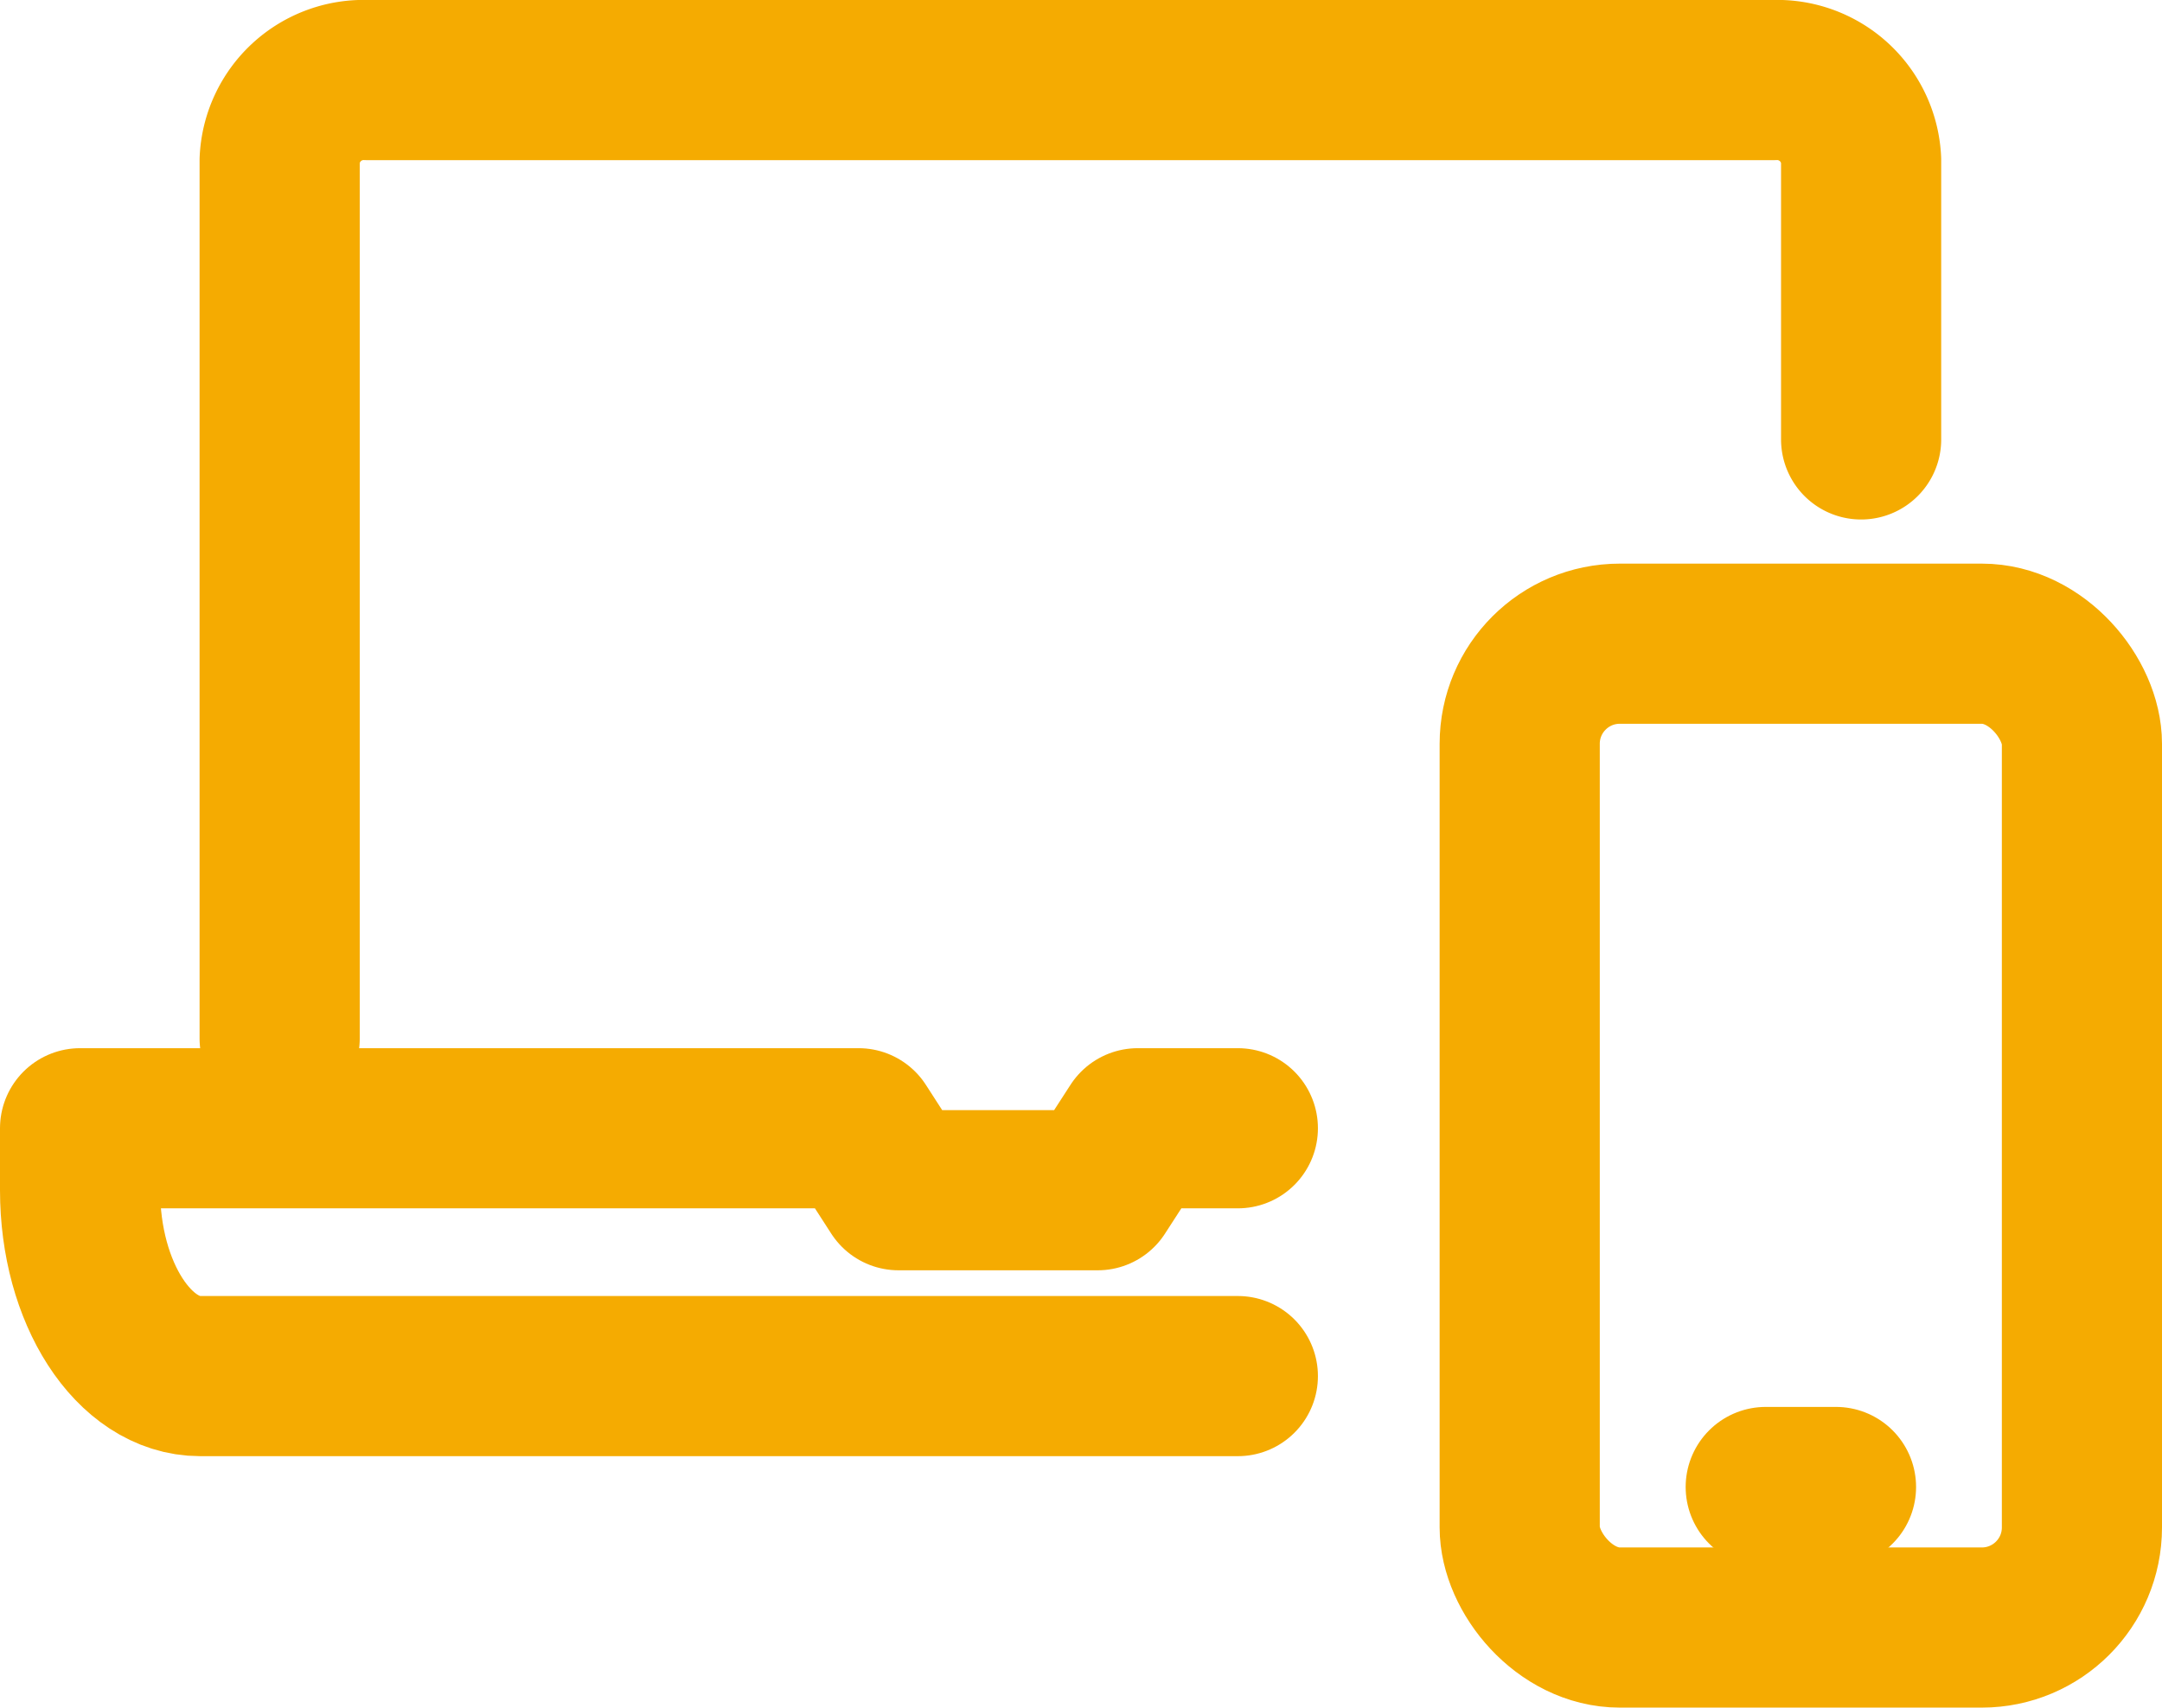 <svg xmlns="http://www.w3.org/2000/svg" width="21.6" height="17.06" viewBox="0 0 21.6 17.06">
  <g id="Group_181612" data-name="Group 181612" transform="translate(0.232 0.232)">
    <g id="Group_181610" data-name="Group 181610" transform="translate(0.568 0.568)">
      <path id="Path_111135" data-name="Path 111135" d="M21.8,4.59V1.8a.84.84,0,0,0-.878-.8H6.878A.84.84,0,0,0,6,1.8v8.775" transform="translate(-4.006 -1)" fill="none" stroke="#f5ab01" stroke-linecap="round" stroke-linejoin="round" stroke-width="1.6"/>
      <rect id="Rectangle_39350" data-name="Rectangle 39350" width="5.617" height="9.829" rx="1" transform="translate(14.383 5.631)" fill="none" stroke="#f5ab01" stroke-linecap="round" stroke-linejoin="round" stroke-width="1.6"/>
      <line id="Line_920" data-name="Line 920" x2="0.702" transform="translate(16.841 14.056)" fill="none" stroke="#f5ab01" stroke-linecap="round" stroke-linejoin="round" stroke-width="1.6"/>
      <path id="Path_111136" data-name="Path 111136" d="M12.567,25h-1l-.4.619H9.177L8.778,25H1v.619c0,1.026.536,1.857,1.2,1.857H12.567" transform="translate(-1 -14.528)" fill="none" stroke="#f5ab01" stroke-linecap="round" stroke-linejoin="round" stroke-width="1.6"/>
    </g>
  </g>
</svg>
